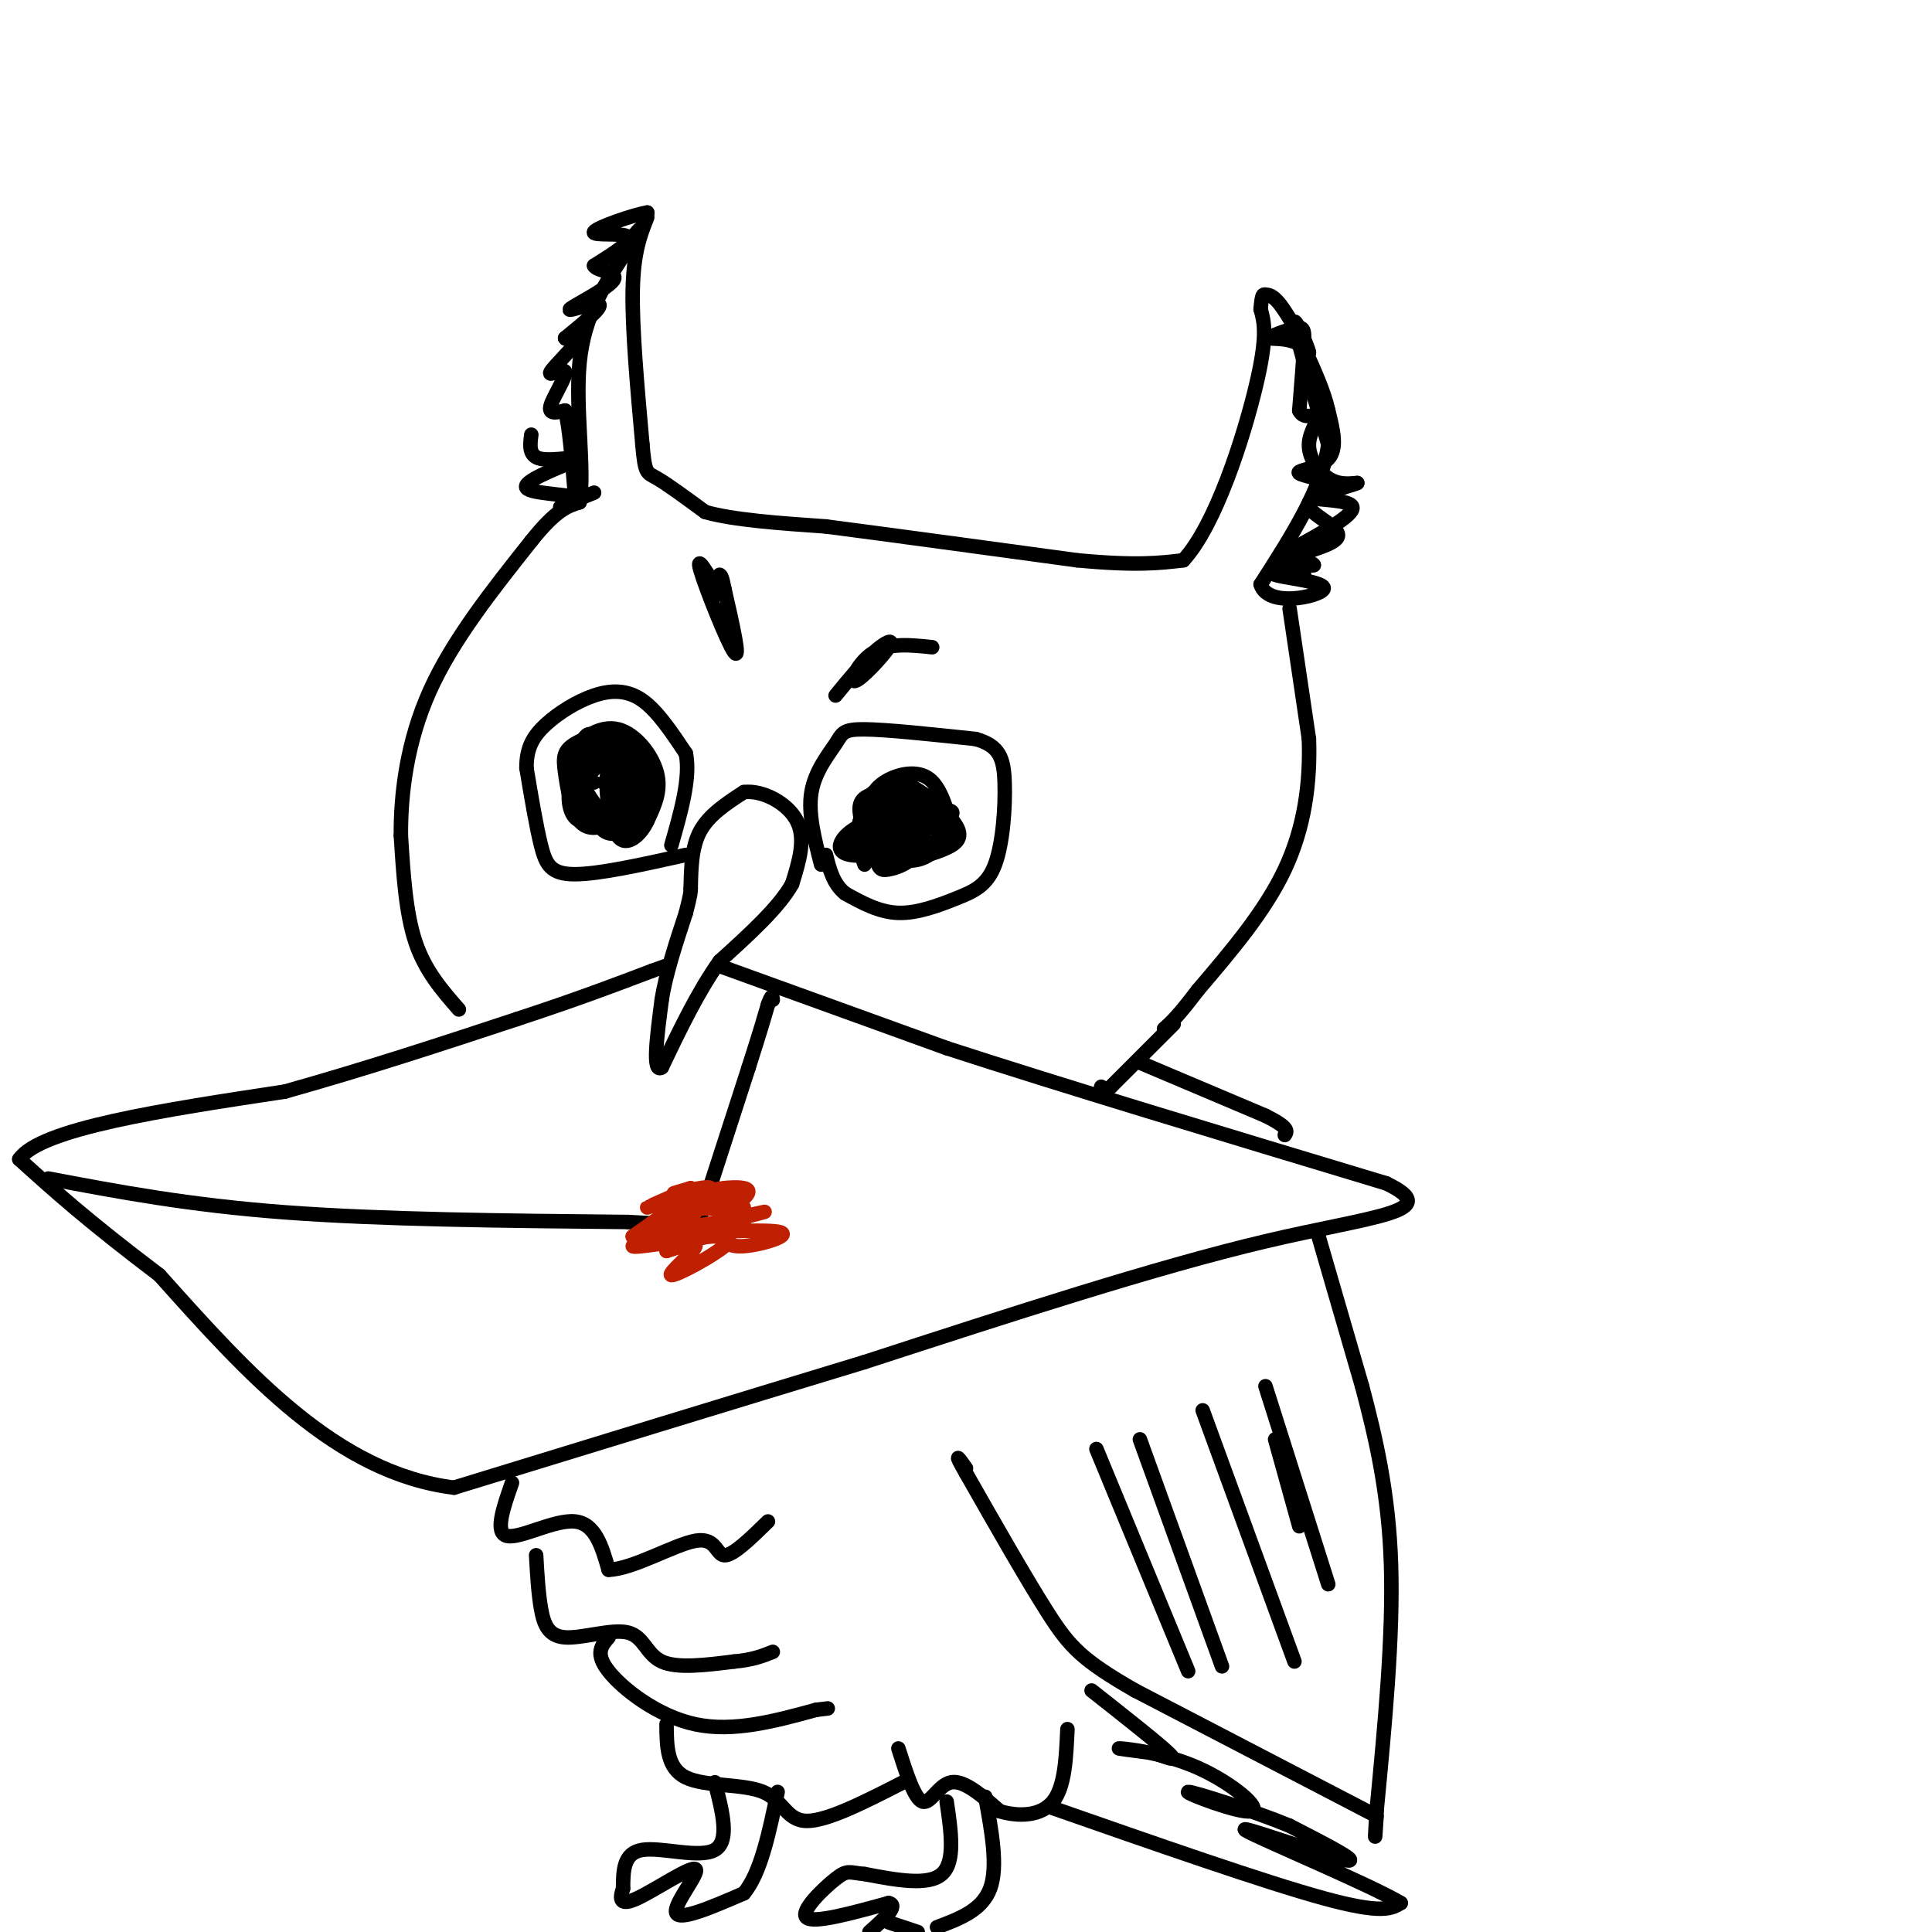 <svg viewBox='0 0 400 400' version='1.1' xmlns='http://www.w3.org/2000/svg' xmlns:xlink='http://www.w3.org/1999/xlink'><g fill='none' stroke='rgb(0,0,0)' stroke-width='3' stroke-linecap='round' stroke-linejoin='round'><path d='M95,209c-3.500,-4.000 -7.000,-8.000 -9,-14c-2.000,-6.000 -2.500,-14.000 -3,-22'/><path d='M83,173c-0.067,-8.711 1.267,-19.489 6,-30c4.733,-10.511 12.867,-20.756 21,-31'/><path d='M110,112c5.167,-6.500 7.583,-7.250 10,-8'/><path d='M120,104c1.156,-6.711 -0.956,-19.489 0,-29c0.956,-9.511 4.978,-15.756 9,-22'/><path d='M129,53c2.167,-4.667 3.083,-5.333 4,-6'/><path d='M133,47c0.833,-1.500 0.917,-2.250 1,-3'/><path d='M134,44c-2.833,0.452 -10.417,3.083 -11,4c-0.583,0.917 5.833,0.119 7,1c1.167,0.881 -2.917,3.440 -7,6'/><path d='M123,55c0.486,1.206 5.203,1.220 4,3c-1.203,1.780 -8.324,5.325 -9,6c-0.676,0.675 5.093,-1.522 6,-1c0.907,0.522 -3.046,3.761 -7,7'/><path d='M117,70c0.025,0.629 3.587,-1.298 3,0c-0.587,1.298 -5.322,5.822 -6,7c-0.678,1.178 2.702,-0.991 3,0c0.298,0.991 -2.486,5.140 -3,7c-0.514,1.860 1.243,1.430 3,1'/><path d='M117,85c0.833,3.000 1.417,10.000 2,17'/><path d='M134,45c-1.417,3.583 -2.833,7.167 -3,15c-0.167,7.833 0.917,19.917 2,32'/><path d='M133,92c0.533,6.222 0.867,5.778 3,7c2.133,1.222 6.067,4.111 10,7'/><path d='M146,106c5.833,1.667 15.417,2.333 25,3'/><path d='M171,109c12.833,1.667 32.417,4.333 52,7'/><path d='M223,116c12.333,1.167 17.167,0.583 22,0'/><path d='M245,116c6.711,-7.289 12.489,-25.511 15,-36c2.511,-10.489 1.756,-13.244 1,-16'/><path d='M261,64c0.274,-3.155 0.458,-3.042 1,-3c0.542,0.042 1.440,0.012 3,2c1.560,1.988 3.780,5.994 6,10'/><path d='M271,73c-0.044,-0.889 -3.156,-8.111 -3,-6c0.156,2.111 3.578,13.556 7,25'/><path d='M275,92c-1.167,9.000 -7.583,19.000 -14,29'/><path d='M261,121c1.464,4.869 12.125,2.542 13,1c0.875,-1.542 -8.036,-2.298 -10,-3c-1.964,-0.702 3.018,-1.351 8,-2'/><path d='M272,117c-0.045,-0.603 -4.156,-1.110 -3,-2c1.156,-0.890 7.581,-2.163 8,-4c0.419,-1.837 -5.166,-4.239 -6,-6c-0.834,-1.761 3.083,-2.880 7,-4'/><path d='M278,101c-1.310,-1.238 -8.083,-2.333 -9,-3c-0.917,-0.667 4.024,-0.905 6,-3c1.976,-2.095 0.988,-6.048 0,-10'/><path d='M275,85c-0.833,-3.833 -2.917,-8.417 -5,-13'/><path d='M270,72c-2.627,-2.340 -6.694,-1.689 -7,-2c-0.306,-0.311 3.148,-1.584 5,-2c1.852,-0.416 2.100,0.024 2,3c-0.100,2.976 -0.550,8.488 -1,14'/><path d='M269,85c0.917,2.137 3.710,0.480 4,1c0.290,0.520 -1.922,3.217 -2,6c-0.078,2.783 1.978,5.652 4,7c2.022,1.348 4.011,1.174 6,1'/><path d='M281,100c-1.738,0.821 -9.083,2.375 -9,3c0.083,0.625 7.595,0.321 8,2c0.405,1.679 -6.298,5.339 -13,9'/><path d='M267,114c-1.667,2.333 0.667,3.667 3,5'/><path d='M123,102c-3.661,1.470 -7.321,2.940 -7,3c0.321,0.060 4.625,-1.292 3,-2c-1.625,-0.708 -9.179,-0.774 -10,-2c-0.821,-1.226 5.089,-3.613 11,-6'/><path d='M120,95c0.022,-0.711 -5.422,0.511 -8,0c-2.578,-0.511 -2.289,-2.756 -2,-5'/><path d='M267,126c0.000,0.000 4.000,27.000 4,27'/><path d='M271,153c0.311,9.089 -0.911,18.311 -5,27c-4.089,8.689 -11.044,16.844 -18,25'/><path d='M248,205c-4.167,5.500 -5.583,6.750 -7,8'/><path d='M143,184c0.083,-4.333 0.167,-8.667 2,-12c1.833,-3.333 5.417,-5.667 9,-8'/><path d='M154,164c3.889,-0.489 9.111,2.289 11,6c1.889,3.711 0.444,8.356 -1,13'/><path d='M164,183c-2.667,4.833 -8.833,10.417 -15,16'/><path d='M149,199c-4.500,6.333 -8.250,14.167 -12,22'/><path d='M137,221c-2.000,1.333 -1.000,-6.333 0,-14'/><path d='M137,207c0.833,-5.333 2.917,-11.667 5,-18'/><path d='M142,189c1.000,-3.833 1.000,-4.417 1,-5'/><path d='M149,200c0.000,0.000 47.000,17.000 47,17'/><path d='M196,217c23.000,7.500 57.000,17.750 91,28'/><path d='M287,245c12.289,5.911 -2.489,6.689 -25,12c-22.511,5.311 -52.756,15.156 -83,25'/><path d='M179,282c-28.000,8.500 -56.500,17.250 -85,26'/><path d='M94,308c-24.333,-3.000 -42.667,-23.500 -61,-44'/><path d='M33,264c-15.000,-11.333 -22.000,-17.667 -29,-24'/><path d='M4,240c4.333,-6.333 29.667,-10.167 55,-14'/><path d='M59,226c17.167,-4.833 32.583,-9.917 48,-15'/><path d='M107,211c12.667,-4.167 20.333,-7.083 28,-10'/><path d='M135,201c4.667,-1.667 2.333,-0.833 0,0'/><path d='M10,244c14.500,2.750 29.000,5.500 49,7c20.000,1.500 45.500,1.750 71,2'/><path d='M130,253c14.167,0.667 14.083,1.333 14,2'/><path d='M144,255c0.000,0.000 11.000,-34.000 11,-34'/><path d='M155,221c2.500,-7.833 3.250,-10.417 4,-13'/><path d='M159,208c0.833,-2.333 0.917,-1.667 1,-1'/><path d='M243,212c0.000,0.000 -13.000,13.000 -13,13'/><path d='M230,225c-2.500,2.167 -2.250,1.083 -2,0'/><path d='M236,220c0.000,0.000 26.000,11.000 26,11'/><path d='M262,231c5.000,2.500 4.500,3.250 4,4'/><path d='M273,256c0.000,0.000 9.000,31.000 9,31'/><path d='M282,287c2.867,10.778 5.533,22.222 6,37c0.467,14.778 -1.267,32.889 -3,51'/><path d='M285,375c-0.500,8.667 -0.250,4.833 0,1'/><path d='M285,376c0.000,0.000 -50.000,-26.000 -50,-26'/><path d='M235,350c-11.022,-6.311 -13.578,-9.089 -18,-16c-4.422,-6.911 -10.711,-17.956 -17,-29'/><path d='M200,305c-2.833,-5.000 -1.417,-3.000 0,-1'/><path d='M106,307c-1.822,5.200 -3.644,10.400 -1,11c2.644,0.600 9.756,-3.400 14,-3c4.244,0.400 5.622,5.200 7,10'/><path d='M126,325c4.905,-0.071 13.667,-5.250 18,-6c4.333,-0.750 4.238,2.929 6,3c1.762,0.071 5.381,-3.464 9,-7'/><path d='M111,322c0.219,3.892 0.437,7.783 1,11c0.563,3.217 1.470,5.759 5,6c3.530,0.241 9.681,-1.820 13,-1c3.319,0.820 3.805,4.520 7,6c3.195,1.480 9.097,0.740 15,0'/><path d='M152,344c3.833,-0.333 5.917,-1.167 8,-2'/><path d='M126,339c-1.444,1.667 -2.889,3.333 0,7c2.889,3.667 10.111,9.333 18,11c7.889,1.667 16.444,-0.667 25,-3'/><path d='M169,354c4.167,-0.500 2.083,-0.250 0,0'/><path d='M138,357c0.030,4.536 0.060,9.071 4,11c3.940,1.929 11.792,1.250 16,3c4.208,1.750 4.774,5.929 9,6c4.226,0.071 12.113,-3.964 20,-8'/><path d='M186,362c1.667,5.222 3.333,10.444 5,11c1.667,0.556 3.333,-3.556 6,-4c2.667,-0.444 6.333,2.778 10,6'/><path d='M207,375c3.867,1.156 8.533,1.044 11,-2c2.467,-3.044 2.733,-9.022 3,-15'/><path d='M196,373c0.917,6.250 1.833,12.500 -1,15c-2.833,2.500 -9.417,1.250 -16,0'/><path d='M179,388c-3.274,-0.286 -3.458,-1.000 -6,1c-2.542,2.000 -7.440,6.714 -6,8c1.440,1.286 9.220,-0.857 17,-3'/><path d='M184,394c2.167,0.500 -0.917,3.250 -4,6'/><path d='M184,398c0.000,0.000 6.000,2.000 6,2'/><path d='M194,399c4.667,-1.750 9.333,-3.500 11,-8c1.667,-4.500 0.333,-11.750 -1,-19'/><path d='M148,369c1.578,6.089 3.156,12.178 0,14c-3.156,1.822 -11.044,-0.622 -15,0c-3.956,0.622 -3.978,4.311 -4,8'/><path d='M129,391c-0.775,2.211 -0.713,3.737 3,2c3.713,-1.737 11.077,-6.737 12,-6c0.923,0.737 -4.593,7.211 -4,9c0.593,1.789 7.297,-1.105 14,-4'/><path d='M154,392c3.500,-4.167 5.250,-12.583 7,-21'/><path d='M217,374c22.417,7.833 44.833,15.667 57,19c12.167,3.333 14.083,2.167 16,1'/><path d='M290,394c-6.083,-3.679 -29.292,-13.375 -32,-15c-2.708,-1.625 15.083,4.821 20,6c4.917,1.179 -3.042,-2.911 -11,-7'/><path d='M267,378c-7.351,-3.039 -20.229,-7.138 -21,-7c-0.771,0.138 10.567,4.511 13,4c2.433,-0.511 -4.037,-5.907 -11,-9c-6.963,-3.093 -14.418,-3.884 -16,-4c-1.582,-0.116 2.709,0.442 7,1'/><path d='M239,363c2.467,0.733 5.133,2.067 3,0c-2.133,-2.067 -9.067,-7.533 -16,-13'/><path d='M227,300c0.000,0.000 19.000,46.000 19,46'/><path d='M236,298c0.000,0.000 17.000,47.000 17,47'/><path d='M249,292c0.000,0.000 19.000,52.000 19,52'/><path d='M262,287c0.000,0.000 13.000,41.000 13,41'/><path d='M264,298c0.000,0.000 5.000,18.000 5,18'/><path d='M170,179c-1.369,-5.310 -2.738,-10.619 -2,-15c0.738,-4.381 3.583,-7.833 5,-10c1.417,-2.167 1.405,-3.048 6,-3c4.595,0.048 13.798,1.024 23,2'/><path d='M202,153c4.950,1.414 5.826,3.948 6,9c0.174,5.052 -0.356,12.622 -2,17c-1.644,4.378 -4.404,5.563 -8,7c-3.596,1.437 -8.027,3.125 -12,3c-3.973,-0.125 -7.486,-2.062 -11,-4'/><path d='M175,185c-2.500,-2.000 -3.250,-5.000 -4,-8'/><path d='M142,177c-9.000,2.000 -18.000,4.000 -23,4c-5.000,0.000 -6.000,-2.000 -7,-6c-1.000,-4.000 -2.000,-10.000 -3,-16'/><path d='M109,159c-0.033,-4.169 1.383,-6.592 4,-9c2.617,-2.408 6.435,-4.802 10,-6c3.565,-1.198 6.876,-1.199 10,1c3.124,2.199 6.062,6.600 9,11'/><path d='M142,156c1.000,5.000 -1.000,12.000 -3,19'/><path d='M125,169c-2.330,-2.343 -4.660,-4.686 -6,-7c-1.340,-2.314 -1.689,-4.600 0,-7c1.689,-2.400 5.416,-4.915 9,-4c3.584,0.915 7.024,5.262 8,9c0.976,3.738 -0.512,6.869 -2,10'/><path d='M134,170c-1.274,2.722 -3.461,4.527 -5,4c-1.539,-0.527 -2.432,-3.388 -3,-7c-0.568,-3.612 -0.813,-7.976 1,-10c1.813,-2.024 5.682,-1.707 7,1c1.318,2.707 0.086,7.806 -2,11c-2.086,3.194 -5.024,4.484 -7,3c-1.976,-1.484 -2.988,-5.742 -4,-10'/><path d='M121,162c1.284,-3.211 6.494,-6.238 10,-6c3.506,0.238 5.307,3.741 3,7c-2.307,3.259 -8.721,6.276 -12,6c-3.279,-0.276 -3.421,-3.843 -3,-8c0.421,-4.157 1.406,-8.902 3,-9c1.594,-0.098 3.797,4.451 6,9'/><path d='M128,161c-0.401,3.749 -4.403,8.623 -7,9c-2.597,0.377 -3.790,-3.741 -3,-7c0.790,-3.259 3.562,-5.657 7,-7c3.438,-1.343 7.541,-1.631 9,1c1.459,2.631 0.274,8.180 -2,11c-2.274,2.820 -5.637,2.910 -9,3'/><path d='M123,171c-2.376,-2.637 -3.815,-10.728 -3,-14c0.815,-3.272 3.885,-1.723 6,-1c2.115,0.723 3.277,0.622 4,4c0.723,3.378 1.008,10.235 -1,11c-2.008,0.765 -6.310,-4.563 -8,-8c-1.690,-3.437 -0.769,-4.982 1,-6c1.769,-1.018 4.384,-1.509 7,-2'/><path d='M129,155c1.631,-0.691 2.209,-1.419 3,0c0.791,1.419 1.794,4.985 1,8c-0.794,3.015 -3.384,5.478 -6,7c-2.616,1.522 -5.259,2.104 -7,0c-1.741,-2.104 -2.580,-6.895 -3,-10c-0.420,-3.105 -0.422,-4.523 2,-6c2.422,-1.477 7.267,-3.013 10,-2c2.733,1.013 3.352,4.575 3,7c-0.352,2.425 -1.676,3.712 -3,5'/><path d='M129,164c-1.607,2.070 -4.126,4.745 -6,3c-1.874,-1.745 -3.104,-7.910 -1,-11c2.104,-3.090 7.543,-3.107 10,-1c2.457,2.107 1.931,6.336 0,9c-1.931,2.664 -5.266,3.761 -6,3c-0.734,-0.761 1.133,-3.381 3,-6'/><path d='M129,161c0.644,-0.178 0.756,2.378 0,3c-0.756,0.622 -2.378,-0.689 -4,-2'/><path d='M179,179c-0.732,-2.048 -1.464,-4.095 0,-8c1.464,-3.905 5.123,-9.666 8,-9c2.877,0.666 4.973,7.759 4,12c-0.973,4.241 -5.013,5.632 -7,6c-1.987,0.368 -1.920,-0.285 -3,-3c-1.080,-2.715 -3.309,-7.490 -3,-10c0.309,-2.510 3.154,-2.755 6,-3'/><path d='M184,164c1.503,-1.107 2.261,-2.373 5,-1c2.739,1.373 7.459,5.385 9,8c1.541,2.615 -0.097,3.832 -3,5c-2.903,1.168 -7.071,2.288 -10,1c-2.929,-1.288 -4.620,-4.984 -5,-8c-0.380,-3.016 0.552,-5.350 3,-7c2.448,-1.650 6.414,-2.614 9,-1c2.586,1.614 3.793,5.807 5,10'/><path d='M197,171c-1.880,3.490 -9.079,7.215 -13,7c-3.921,-0.215 -4.562,-4.370 -5,-7c-0.438,-2.630 -0.673,-3.735 0,-5c0.673,-1.265 2.252,-2.690 5,-3c2.748,-0.310 6.664,0.494 9,3c2.336,2.506 3.090,6.713 1,9c-2.090,2.287 -7.026,2.653 -10,2c-2.974,-0.653 -3.987,-2.327 -5,-4'/><path d='M179,173c-1.146,-1.498 -1.512,-3.243 0,-5c1.512,-1.757 4.903,-3.526 8,-3c3.097,0.526 5.899,3.345 5,6c-0.899,2.655 -5.499,5.145 -8,4c-2.501,-1.145 -2.904,-5.924 -1,-8c1.904,-2.076 6.115,-1.450 7,0c0.885,1.450 -1.558,3.725 -4,6'/><path d='M186,173c-1.371,1.133 -2.799,0.965 -5,0c-2.201,-0.965 -5.177,-2.726 -1,-4c4.177,-1.274 15.506,-2.061 17,-1c1.494,1.061 -6.845,3.969 -11,5c-4.155,1.031 -4.124,0.183 -4,-1c0.124,-1.183 0.341,-2.703 2,-4c1.659,-1.297 4.760,-2.371 6,-1c1.240,1.371 0.620,5.185 0,9'/><path d='M190,176c-1.475,2.203 -5.162,3.209 -7,1c-1.838,-2.209 -1.827,-7.634 1,-9c2.827,-1.366 8.470,1.327 10,4c1.530,2.673 -1.054,5.325 -4,6c-2.946,0.675 -6.255,-0.626 -8,-2c-1.745,-1.374 -1.927,-2.821 -1,-4c0.927,-1.179 2.964,-2.089 5,-3'/><path d='M186,169c2.297,-0.408 5.540,0.072 8,1c2.460,0.928 4.137,2.304 0,4c-4.137,1.696 -14.088,3.712 -18,3c-3.912,-0.712 -1.784,-4.153 2,-6c3.784,-1.847 9.224,-2.099 11,-1c1.776,1.099 -0.112,3.550 -2,6'/><path d='M187,176c-1.767,-0.265 -5.185,-3.927 -5,-6c0.185,-2.073 3.973,-2.558 6,-2c2.027,0.558 2.293,2.159 1,3c-1.293,0.841 -4.147,0.920 -7,1'/><path d='M120,163c-1.250,-0.917 -2.500,-1.833 -2,-2c0.500,-0.167 2.750,0.417 5,1'/><path d='M178,173c-1.533,0.556 -3.067,1.111 -2,2c1.067,0.889 4.733,2.111 5,2c0.267,-0.111 -2.867,-1.556 -6,-3'/><path d='M173,144c2.817,-3.432 5.633,-6.864 8,-9c2.367,-2.136 4.284,-2.974 3,-1c-1.284,1.974 -5.769,6.762 -7,7c-1.231,0.238 0.791,-4.075 4,-6c3.209,-1.925 7.604,-1.463 12,-1'/><path d='M149,123c-2.511,-4.289 -5.022,-8.578 -4,-5c1.022,3.578 5.578,15.022 7,17c1.422,1.978 -0.289,-5.511 -2,-13'/><path d='M150,122c-0.500,-2.667 -0.750,-2.833 -1,-3'/></g>
<g fill='none' stroke='rgb(191,32,1)' stroke-width='3' stroke-linecap='round' stroke-linejoin='round'><path d='M144,251c-2.917,1.810 -5.833,3.619 -1,3c4.833,-0.619 17.417,-3.667 15,-3c-2.417,0.667 -19.833,5.048 -23,6c-3.167,0.952 7.917,-1.524 19,-4'/><path d='M154,253c-1.026,-0.108 -13.089,1.620 -12,2c1.089,0.380 15.332,-0.590 19,0c3.668,0.590 -3.238,2.740 -7,3c-3.762,0.260 -4.381,-1.370 -5,-3'/><path d='M149,255c-4.154,0.643 -12.038,3.750 -10,3c2.038,-0.750 13.999,-5.356 15,-7c1.001,-1.644 -8.959,-0.327 -11,-1c-2.041,-0.673 3.835,-3.335 4,-4c0.165,-0.665 -5.381,0.667 -7,1c-1.619,0.333 0.691,-0.334 3,-1'/><path d='M143,246c-2.107,0.964 -8.875,3.875 -9,4c-0.125,0.125 6.393,-2.536 7,-2c0.607,0.536 -4.696,4.268 -10,8'/><path d='M131,256c0.919,0.807 8.215,-1.175 8,-1c-0.215,0.175 -7.943,2.509 -8,3c-0.057,0.491 7.555,-0.860 10,-1c2.445,-0.140 -0.278,0.930 -3,2'/><path d='M138,259c1.383,-0.370 6.340,-2.295 6,-1c-0.340,1.295 -5.976,5.810 -5,6c0.976,0.190 8.565,-3.946 11,-6c2.435,-2.054 -0.282,-2.027 -3,-2'/><path d='M147,256c-2.102,0.198 -5.856,1.694 -6,0c-0.144,-1.694 3.322,-6.578 3,-8c-0.322,-1.422 -4.433,0.617 -3,1c1.433,0.383 8.409,-0.891 10,-1c1.591,-0.109 -2.205,0.945 -6,2'/><path d='M145,250c-2.638,1.537 -6.233,4.381 -7,4c-0.767,-0.381 1.293,-3.987 5,-6c3.707,-2.013 9.059,-2.432 11,-2c1.941,0.432 0.470,1.716 -1,3'/><path d='M153,249c0.000,0.667 0.500,0.833 1,1'/></g>
</svg>